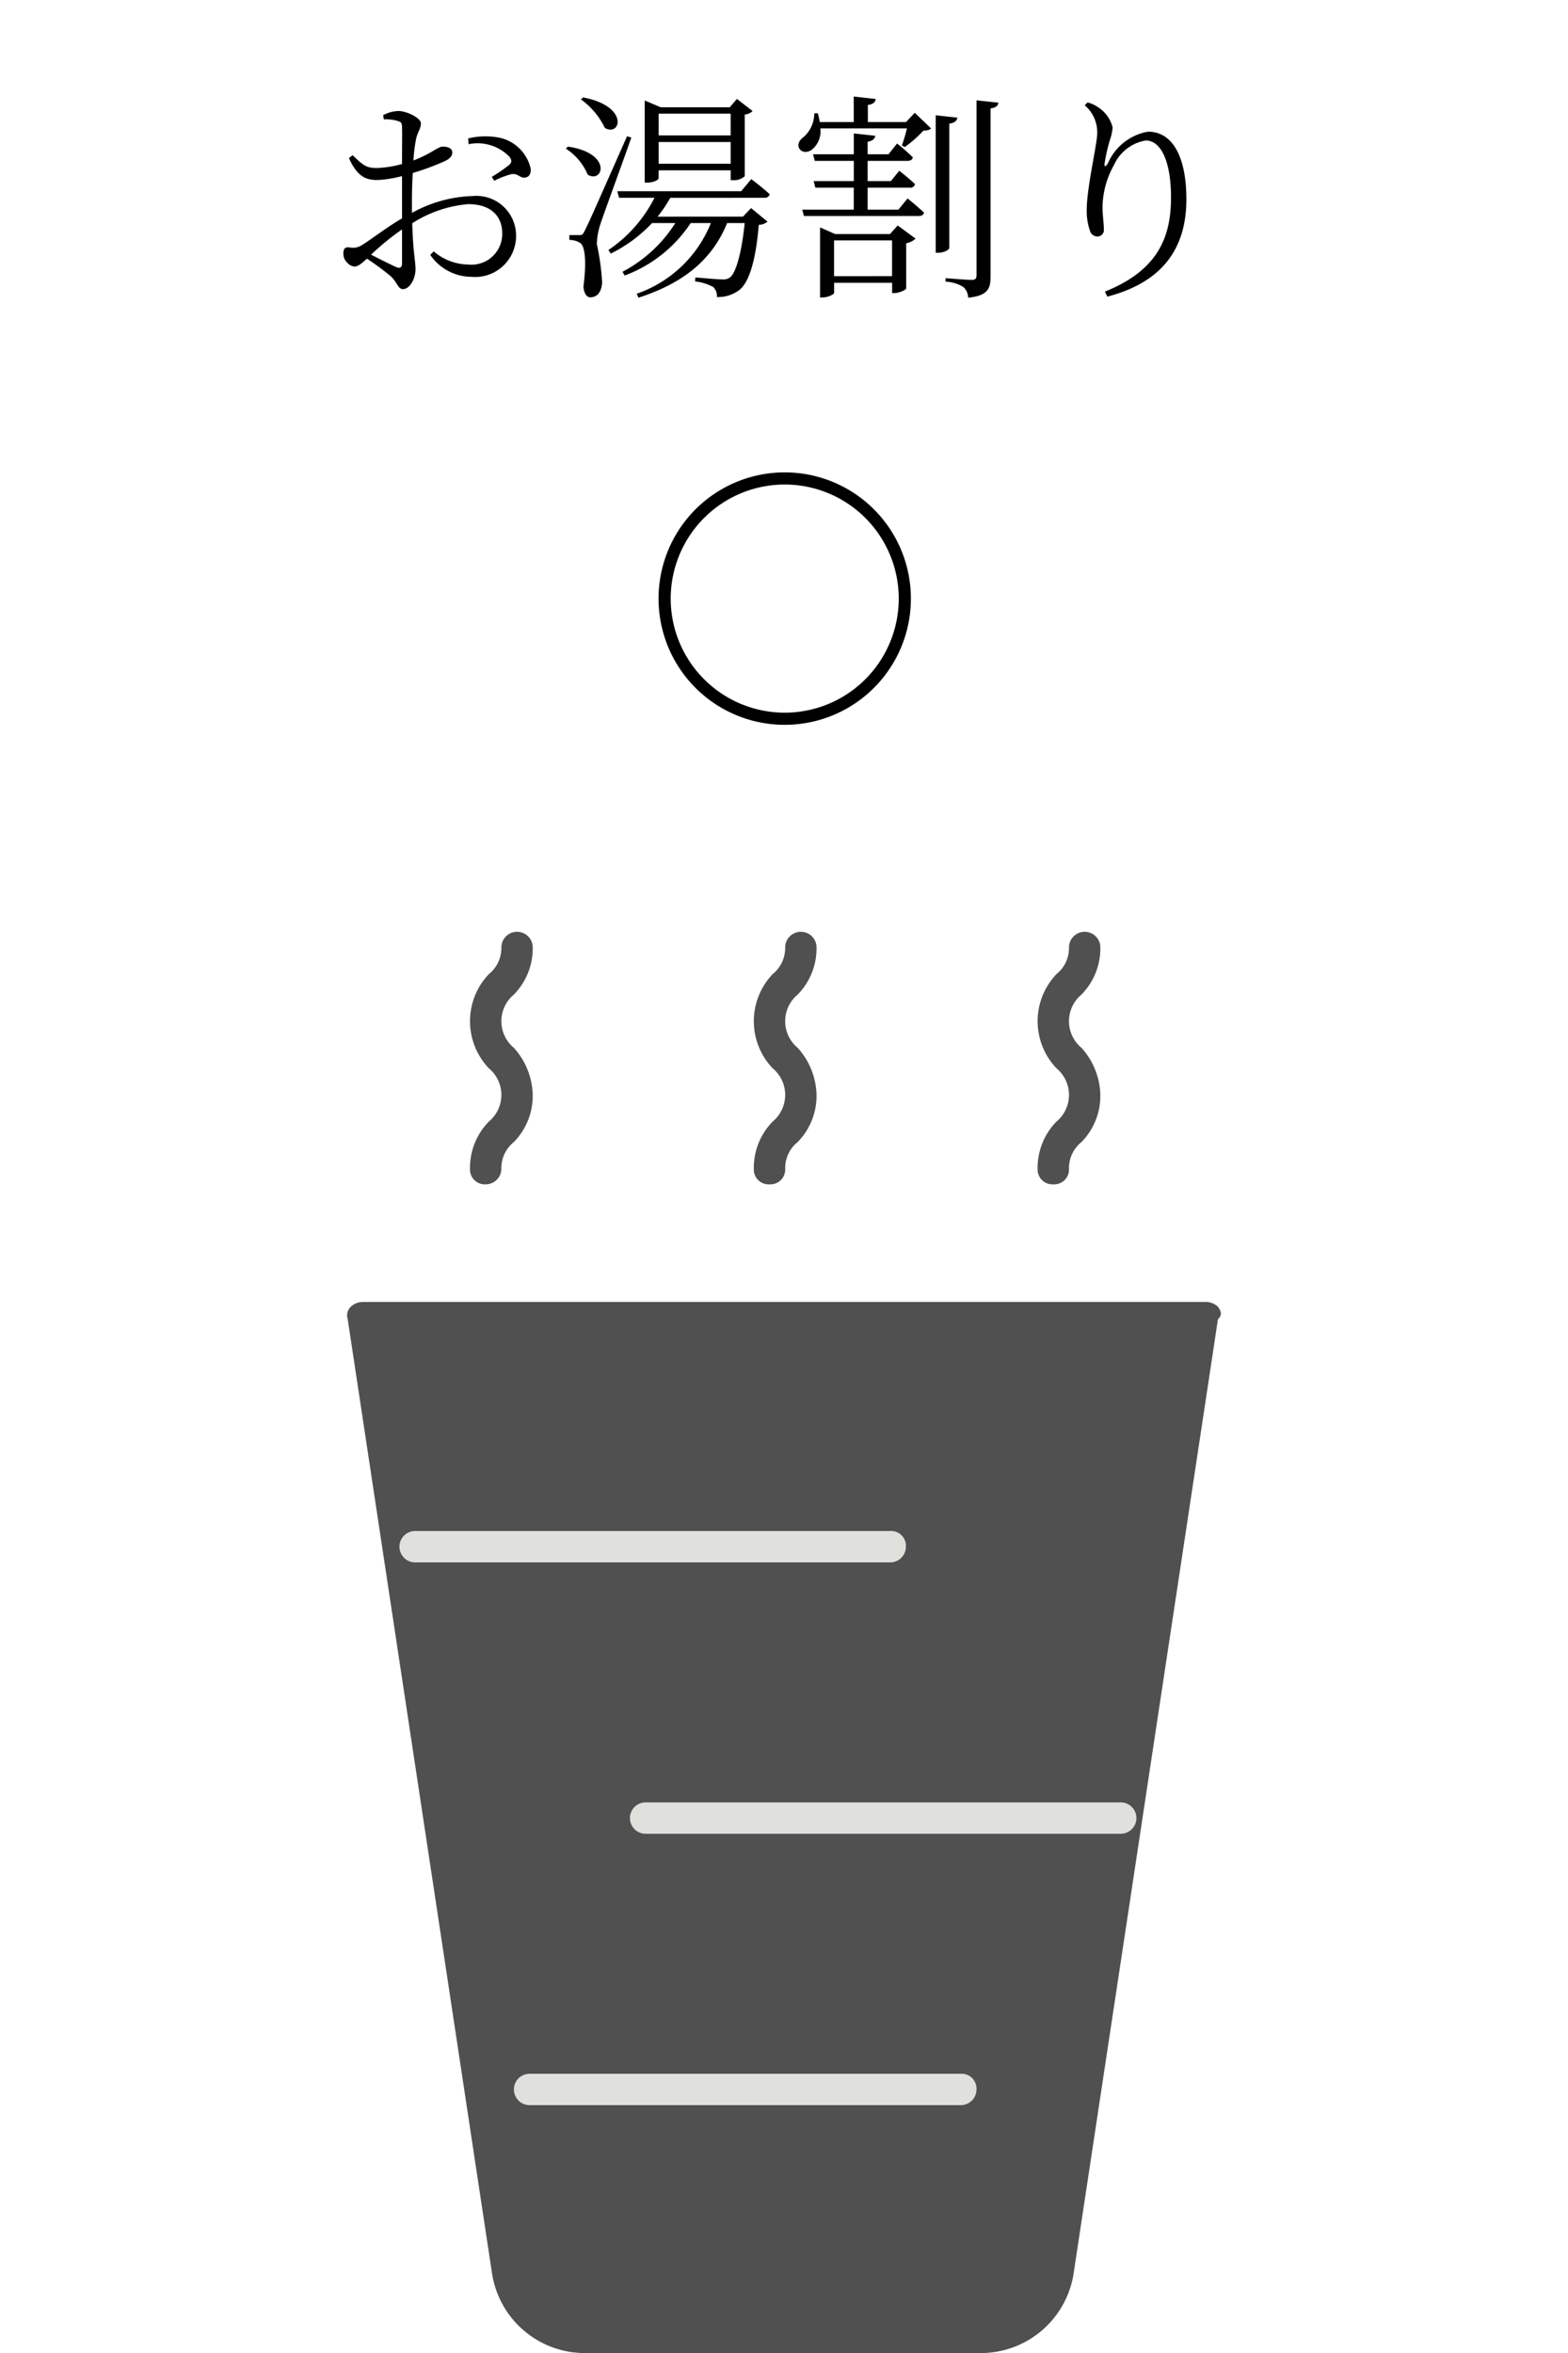 <svg xmlns="http://www.w3.org/2000/svg" xmlns:xlink="http://www.w3.org/1999/xlink" width="100" height="150" viewBox="0 0 100 150"><defs><clipPath id="b"><rect width="100" height="150"/></clipPath></defs><g id="a" clip-path="url(#b)"><path d="M0,1.206A8.043,8.043,0,0,0,8.046-6.84,8.043,8.043,0,0,0,0-14.886,8.043,8.043,0,0,0-8.046-6.84,8.043,8.043,0,0,0,0,1.206ZM-7.272-6.84A7.275,7.275,0,0,1,0-14.112,7.275,7.275,0,0,1,7.272-6.84,7.275,7.275,0,0,1,0,.432,7.275,7.275,0,0,1-7.272-6.84Z" transform="translate(50.046 45)"/><path d="M-24.36-1.106c0,.266-.1.378-.392.252-.434-.2-1.064-.518-1.582-.784a16.787,16.787,0,0,1,1.974-1.61Zm.63-3.794c0-.644.014-1.316.056-1.946a15.338,15.338,0,0,0,2.072-.77c.294-.14.448-.308.448-.546-.014-.308-.378-.364-.63-.364-.294.014-.756.476-1.848.882a9.792,9.792,0,0,1,.168-1.372c.1-.448.308-.658.308-.994s-.9-.784-1.428-.784a2.135,2.135,0,0,0-.98.266l.042.266a2.688,2.688,0,0,1,.882.1c.224.07.28.126.28.434.014.336,0,1.274,0,2.31a6.832,6.832,0,0,1-1.484.252c-.742.028-.952-.112-1.666-.812l-.238.182c.574,1.274,1.162,1.4,1.848,1.4a7.476,7.476,0,0,0,1.54-.252v2.7c-.938.532-2.03,1.386-2.548,1.694a1.039,1.039,0,0,1-.8.154c-.308-.028-.392.084-.392.406a.768.768,0,0,0,.252.574.679.679,0,0,0,.448.238c.2,0,.378-.112.8-.5A16.784,16.784,0,0,1-25.1-.28c.448.406.476.84.8.84.42,0,.8-.644.8-1.274,0-.5-.154-1.022-.21-2.926a7.829,7.829,0,0,1,3.57-1.218c1.5,0,2.17.812,2.17,1.862a1.959,1.959,0,0,1-2.156,1.988,3.436,3.436,0,0,1-2.212-.84l-.224.224a3.205,3.205,0,0,0,2.632,1.4,2.611,2.611,0,0,0,2.842-2.59,2.532,2.532,0,0,0-2.758-2.562A8.508,8.508,0,0,0-23.73-4.3Zm3.612-3.78a2.836,2.836,0,0,1,2.618.812c.154.224.14.336-.014.5a10.414,10.414,0,0,1-1.12.77l.154.252a5.306,5.306,0,0,1,1.078-.42c.448-.084.574.28.9.21.266-.028.364-.266.35-.546a2.6,2.6,0,0,0-2.128-2.016,4.694,4.694,0,0,0-1.862.07ZM-3.4-10.626V-9.24H-7.994v-1.386ZM-7.994-7.434V-8.82H-3.4v1.386Zm0,.42H-3.4v.63h.126a1.053,1.053,0,0,0,.77-.252V-10.57a.8.8,0,0,0,.5-.224L-3-11.564l-.462.532h-4.4l-1.022-.434V-6.23h.14c.448,0,.742-.182.742-.266Zm-4.956-4.522a4.842,4.842,0,0,1,1.526,1.82c.994.588,1.6-1.372-1.386-1.946ZM-13.916-8.4a3.69,3.69,0,0,1,1.4,1.666c.994.574,1.582-1.372-1.26-1.792Zm3.906-.784c-2.45,5.53-2.45,5.53-2.7,6.02-.126.266-.182.28-.35.28h-.63v.308a1.258,1.258,0,0,1,.7.2c.322.21.392,1.3.2,2.758.028.434.2.7.434.7.462,0,.728-.364.756-.966a15.383,15.383,0,0,0-.336-2.422,4.477,4.477,0,0,1,.2-1.2c.21-.658,1.4-3.878,2-5.6Zm8.75,3.92a.318.318,0,0,0,.35-.224c-.448-.42-1.176-.966-1.176-.966l-.644.77h-7.9l.112.42H-8.26A8.791,8.791,0,0,1-11.2-1.932l.154.224A9.131,9.131,0,0,0-8.414-3.654H-6.93A8.868,8.868,0,0,1-10.3-.546l.14.238A8.663,8.663,0,0,0-5.95-3.654h1.288A7.868,7.868,0,0,1-9.394.854l.112.252c2.94-.952,4.718-2.464,5.656-4.76h1.12C-2.7-1.75-3.066-.49-3.43-.2a.7.7,0,0,1-.5.14c-.294,0-1.2-.084-1.722-.126L-5.67.07A3.091,3.091,0,0,1-4.522.42a.754.754,0,0,1,.238.644A2.239,2.239,0,0,0-2.87.63c.644-.476,1.078-1.918,1.26-4.172a.886.886,0,0,0,.56-.2L-2.1-4.606l-.518.546H-8.064a8.639,8.639,0,0,0,.812-1.2Zm4.452,5V-2.548h3.7V-.266Zm3.57-2.688h-3.5L2.3-3.374V1.092h.14c.364,0,.756-.2.756-.294V.154h3.7V.812h.14c.294,0,.742-.2.756-.294V-2.366a1.206,1.206,0,0,0,.6-.294L7.252-3.5Zm.532-1.554H5.334v-1.4H8.008a.318.318,0,0,0,.35-.224C7.98-6.5,7.35-6.986,7.35-6.986l-.532.658H5.334V-7.616H7.868c.182,0,.322-.07.35-.224A11.786,11.786,0,0,0,7.21-8.722l-.546.686H5.334v-.8c.336-.056.462-.2.49-.378L4.452-9.366v1.33h-2.6l.112.42H4.452v1.288H1.89L2-5.908h2.45v1.4H1.162l.112.406H8.582c.182,0,.308-.056.35-.21-.406-.392-1.05-.91-1.05-.91Zm.49-5.586H5.348v-1.092c.35-.042.476-.182.5-.378l-1.4-.154v1.624H2.282a4.532,4.532,0,0,0-.126-.56H1.932A2.044,2.044,0,0,1,1.26-9.142c-.728.5-.154,1.26.5.826a1.511,1.511,0,0,0,.56-1.372H7.84A9.255,9.255,0,0,1,7.518-8.6l.182.1A6.928,6.928,0,0,0,8.876-9.534c.252-.028.406-.042.5-.154l-1.036-.994Zm2.758.1c.35-.042.476-.182.518-.378l-1.386-.154v8.764h.168c.336,0,.7-.182.7-.308Zm1.736-1.484V-.336c0,.224-.07.308-.322.308-.28,0-1.652-.112-1.652-.112V.084a2.332,2.332,0,0,1,1.148.35.973.973,0,0,1,.294.672C13.02.98,13.174.5,13.174-.238V-10.962c.336-.042.476-.168.5-.364Zm7.7,2.058c0,.756-.672,3.458-.672,4.97a3.907,3.907,0,0,0,.21,1.3.494.494,0,0,0,.49.35.4.4,0,0,0,.392-.448c0-.462-.084-.868-.084-1.428a5.632,5.632,0,0,1,.728-2.674,2.716,2.716,0,0,1,2.03-1.568c.98,0,1.61,1.358,1.61,3.64,0,2.506-.826,4.634-4.214,5.992l.154.322c3.752-.98,5.04-3.318,5.04-6.216,0-2.492-.77-4.3-2.45-4.3a3.432,3.432,0,0,0-2.548,2c-.154.28-.266.266-.21-.028a11.168,11.168,0,0,1,.322-1.414,3.272,3.272,0,0,0,.182-.826,2.138,2.138,0,0,0-.924-1.288,2.13,2.13,0,0,0-.672-.308l-.182.182A2.275,2.275,0,0,1,19.978-9.422Z" transform="translate(50 17.872)"/><g transform="translate(-404.925 -1159.5)"><path d="M482.6,1242.8a1.136,1.136,0,0,0-.8-.3H428.1a1.135,1.135,0,0,0-.8.3.778.778,0,0,0-.2.8l9.2,60.8a5.99,5.99,0,0,0,5.7,5.1h25.7a5.99,5.99,0,0,0,5.7-5.1l9.2-60.8C482.9,1243.3,482.8,1243.1,482.6,1242.8Z" fill="#505050"/><path d="M461.7,1259.1H431.4a1,1,0,0,1,0-2h30.3a.945.945,0,0,1,1,1A1,1,0,0,1,461.7,1259.1Z" fill="#e0e0dd"/><path d="M476.4,1276.4H446.1a1,1,0,0,1,0-2h30.3a1,1,0,0,1,0,2Z" fill="#e0e0dd"/><path d="M466.2,1293.7H438.7a1,1,0,0,1,0-2h27.5a.945.945,0,0,1,1,1A1,1,0,0,1,466.2,1293.7Z" fill="#e0e0dd"/><path d="M435.9,1235a.945.945,0,0,1-1-1,4.207,4.207,0,0,1,1.2-3,2.206,2.206,0,0,0,0-3.4,4.35,4.35,0,0,1,0-6,2.136,2.136,0,0,0,.8-1.7,1,1,0,0,1,2,0,4.207,4.207,0,0,1-1.2,3,2.206,2.206,0,0,0,0,3.4,4.642,4.642,0,0,1,1.2,3,4.207,4.207,0,0,1-1.2,3,2.136,2.136,0,0,0-.8,1.7A1,1,0,0,1,435.9,1235Z" fill="#505050"/><path d="M454,1235a.945.945,0,0,1-1-1,4.207,4.207,0,0,1,1.2-3,2.206,2.206,0,0,0,0-3.4,4.35,4.35,0,0,1,0-6,2.136,2.136,0,0,0,.8-1.7,1,1,0,0,1,2,0,4.207,4.207,0,0,1-1.2,3,2.206,2.206,0,0,0,0,3.4,4.642,4.642,0,0,1,1.2,3,4.207,4.207,0,0,1-1.2,3,2.136,2.136,0,0,0-.8,1.7A.945.945,0,0,1,454,1235Z" fill="#505050"/><path d="M472.1,1235a.945.945,0,0,1-1-1,4.207,4.207,0,0,1,1.2-3,2.206,2.206,0,0,0,0-3.4,4.35,4.35,0,0,1,0-6,2.136,2.136,0,0,0,.8-1.7,1,1,0,0,1,2,0,4.207,4.207,0,0,1-1.2,3,2.206,2.206,0,0,0,0,3.4,4.642,4.642,0,0,1,1.2,3,4.207,4.207,0,0,1-1.2,3,2.136,2.136,0,0,0-.8,1.7A.945.945,0,0,1,472.1,1235Z" fill="#505050"/></g></g></svg>
